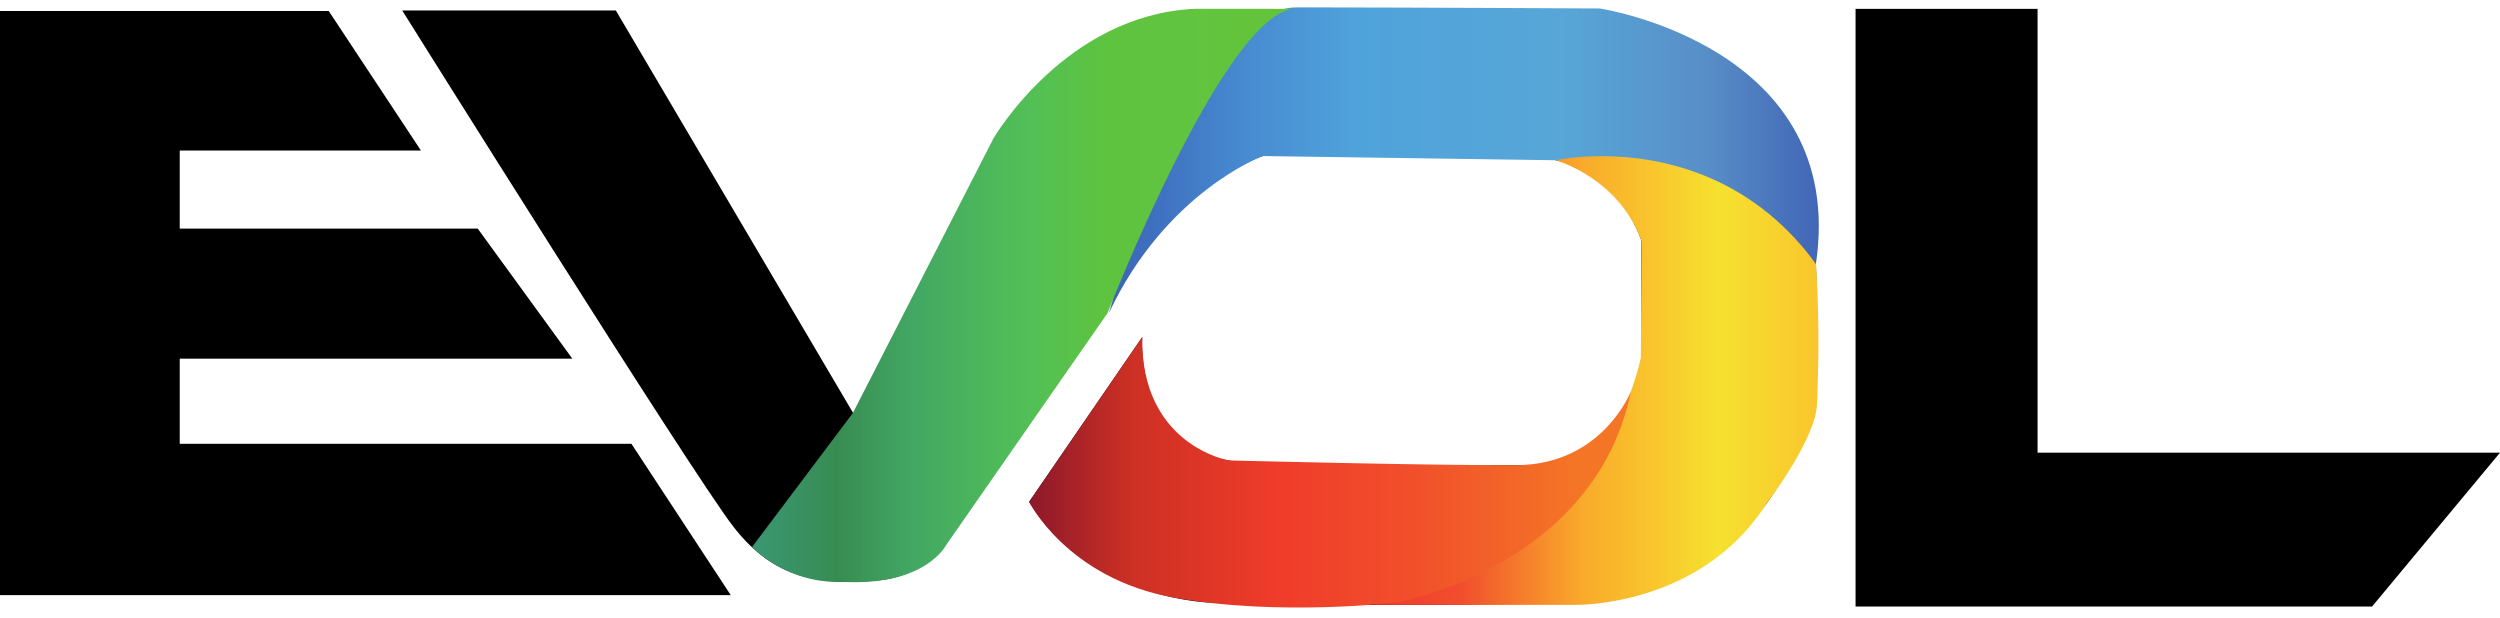 <svg width="170" height="42" viewBox="0 0 170 42" fill="none" xmlns="http://www.w3.org/2000/svg">
<path d="M27.35 0.713H41.878L58.083 28.2L67.637 9.539C67.637 9.539 72.99 0.842 82.189 0.675C91.388 0.507 108.783 0.675 108.783 0.675C108.783 0.675 122.833 3.109 123.335 14.018C123.836 24.927 123.335 27.436 123.335 27.436C123.335 27.436 120.491 40.65 107.111 40.984C93.73 41.319 82.523 40.984 82.523 40.984C82.523 40.984 74.495 40.984 69.979 34.127L77.673 22.92C77.673 22.92 77.004 31.116 84.865 31.451C92.726 31.785 104.267 31.618 104.267 31.618C104.267 31.618 111.668 31.213 111.627 23.422C111.589 16.397 111.627 16.397 111.627 16.397C111.627 16.397 109.954 10.877 104.267 10.71C98.58 10.543 85.863 10.61 85.863 10.61C85.863 10.61 80.516 12.383 76.669 18.739C72.822 25.095 65.242 35.461 65.242 35.461C65.242 35.461 63.704 39.103 59.79 39.456C55.876 39.81 52.698 39.475 49.855 35.795C47.011 32.116 27.35 0.713 27.35 0.713Z" fill="black"/>
<path d="M126.178 0.601V41.242H161.302L170 30.782H138.555V0.601H126.178Z" fill="black"/>
<path d="M75.4 21.303C79.265 13.06 85.863 10.611 85.863 10.611L106.205 10.902C117.265 9.581 123.483 17.943 123.483 17.943C125.672 3.113 108.778 0.575 108.778 0.575C108.778 0.575 95.004 0.502 88.16 0.501C81.315 0.5 75.4 21.303 75.4 21.303Z" fill="url(#paint0_linear_265_183156)"/>
<path d="M67.547 9.425L57.994 28.086L51.139 37.198C53.919 39.867 57.16 39.558 57.16 39.558C62.931 39.922 64.348 37.05 64.348 37.05L75.316 21.288C75.316 21.288 83.325 0.713 88.075 0.601L81.27 0.599C72.429 0.985 67.547 9.425 67.547 9.425Z" fill="url(#paint1_linear_265_183156)"/>
<path d="M105.788 10.894C105.788 10.894 110.082 12.09 111.626 16.396L111.579 24.324C111.579 24.324 108.658 39.151 93.299 41.132H107.082C107.082 41.132 115.632 41.338 120.129 34.233C120.129 34.233 123.518 29.825 123.558 27.423C123.558 27.423 123.811 22.377 123.483 17.941C118.897 11.677 112.63 10.618 108.916 10.618C107.019 10.618 105.788 10.894 105.788 10.894Z" fill="url(#paint2_linear_265_183156)"/>
<path d="M69.978 34.127C69.978 34.127 72.583 39.337 79.814 40.637C87.047 41.937 95.01 40.96 95.01 40.96C95.01 40.96 108.474 38.554 110.906 26.604C110.906 26.604 108.98 31.603 103.112 31.631C97.245 31.659 83.556 31.309 83.556 31.309C83.556 31.309 77.557 30.29 77.672 22.92L69.978 34.127Z" fill="url(#paint3_linear_265_183156)"/>
<path d="M22.354 0.749L28.625 10.237H12.222V15.544H32.485L38.918 24.389H12.222V30.179H42.938L49.692 40.471H0V0.749H22.354Z" fill="black"/>
<defs>
<linearGradient id="paint0_linear_265_183156" x1="75.4" y1="10.902" x2="123.678" y2="10.902" gradientUnits="userSpaceOnUse">
<stop stop-color="#3A63B7"/>
<stop offset="0.189" stop-color="#478AD0"/>
<stop offset="0.349" stop-color="#4FA3DB"/>
<stop offset="0.639" stop-color="#57A6D7"/>
<stop offset="0.842" stop-color="#588EC7"/>
<stop offset="1" stop-color="#4166B6"/>
</linearGradient>
<linearGradient id="paint1_linear_265_183156" x1="51.139" y1="20.094" x2="88.075" y2="20.094" gradientUnits="userSpaceOnUse">
<stop stop-color="#3A9774"/>
<stop offset="0.158" stop-color="#388C52"/>
<stop offset="0.292" stop-color="#42A763"/>
<stop offset="0.514" stop-color="#52C056"/>
<stop offset="0.653" stop-color="#5EC33F"/>
<stop offset="0.774" stop-color="#61C441"/>
<stop offset="0.934" stop-color="#63C43B"/>
<stop offset="1" stop-color="#63C43B"/>
</linearGradient>
<linearGradient id="paint2_linear_265_183156" x1="123.651" y1="25.875" x2="93.299" y2="25.875" gradientUnits="userSpaceOnUse">
<stop stop-color="#F9C62D"/>
<stop offset="0.004" stop-color="#F9C62D"/>
<stop offset="0.223" stop-color="#F6E12F"/>
<stop offset="0.369" stop-color="#F9C62D"/>
<stop offset="0.53" stop-color="#F9AA2B"/>
<stop offset="0.801" stop-color="#F14E2D"/>
<stop offset="0.986" stop-color="#F03930"/>
<stop offset="1" stop-color="#F03930"/>
</linearGradient>
<linearGradient id="paint3_linear_265_183156" x1="67.469" y1="32.116" x2="108.397" y2="32.116" gradientUnits="userSpaceOnUse">
<stop stop-color="#7D132C"/>
<stop offset="0.024" stop-color="#7D132C"/>
<stop offset="0.229" stop-color="#CC3024"/>
<stop offset="0.479" stop-color="#F03C2A"/>
<stop offset="0.709" stop-color="#F1502B"/>
<stop offset="0.972" stop-color="#F47526"/>
<stop offset="1" stop-color="#F47526"/>
</linearGradient>
</defs>
</svg>
